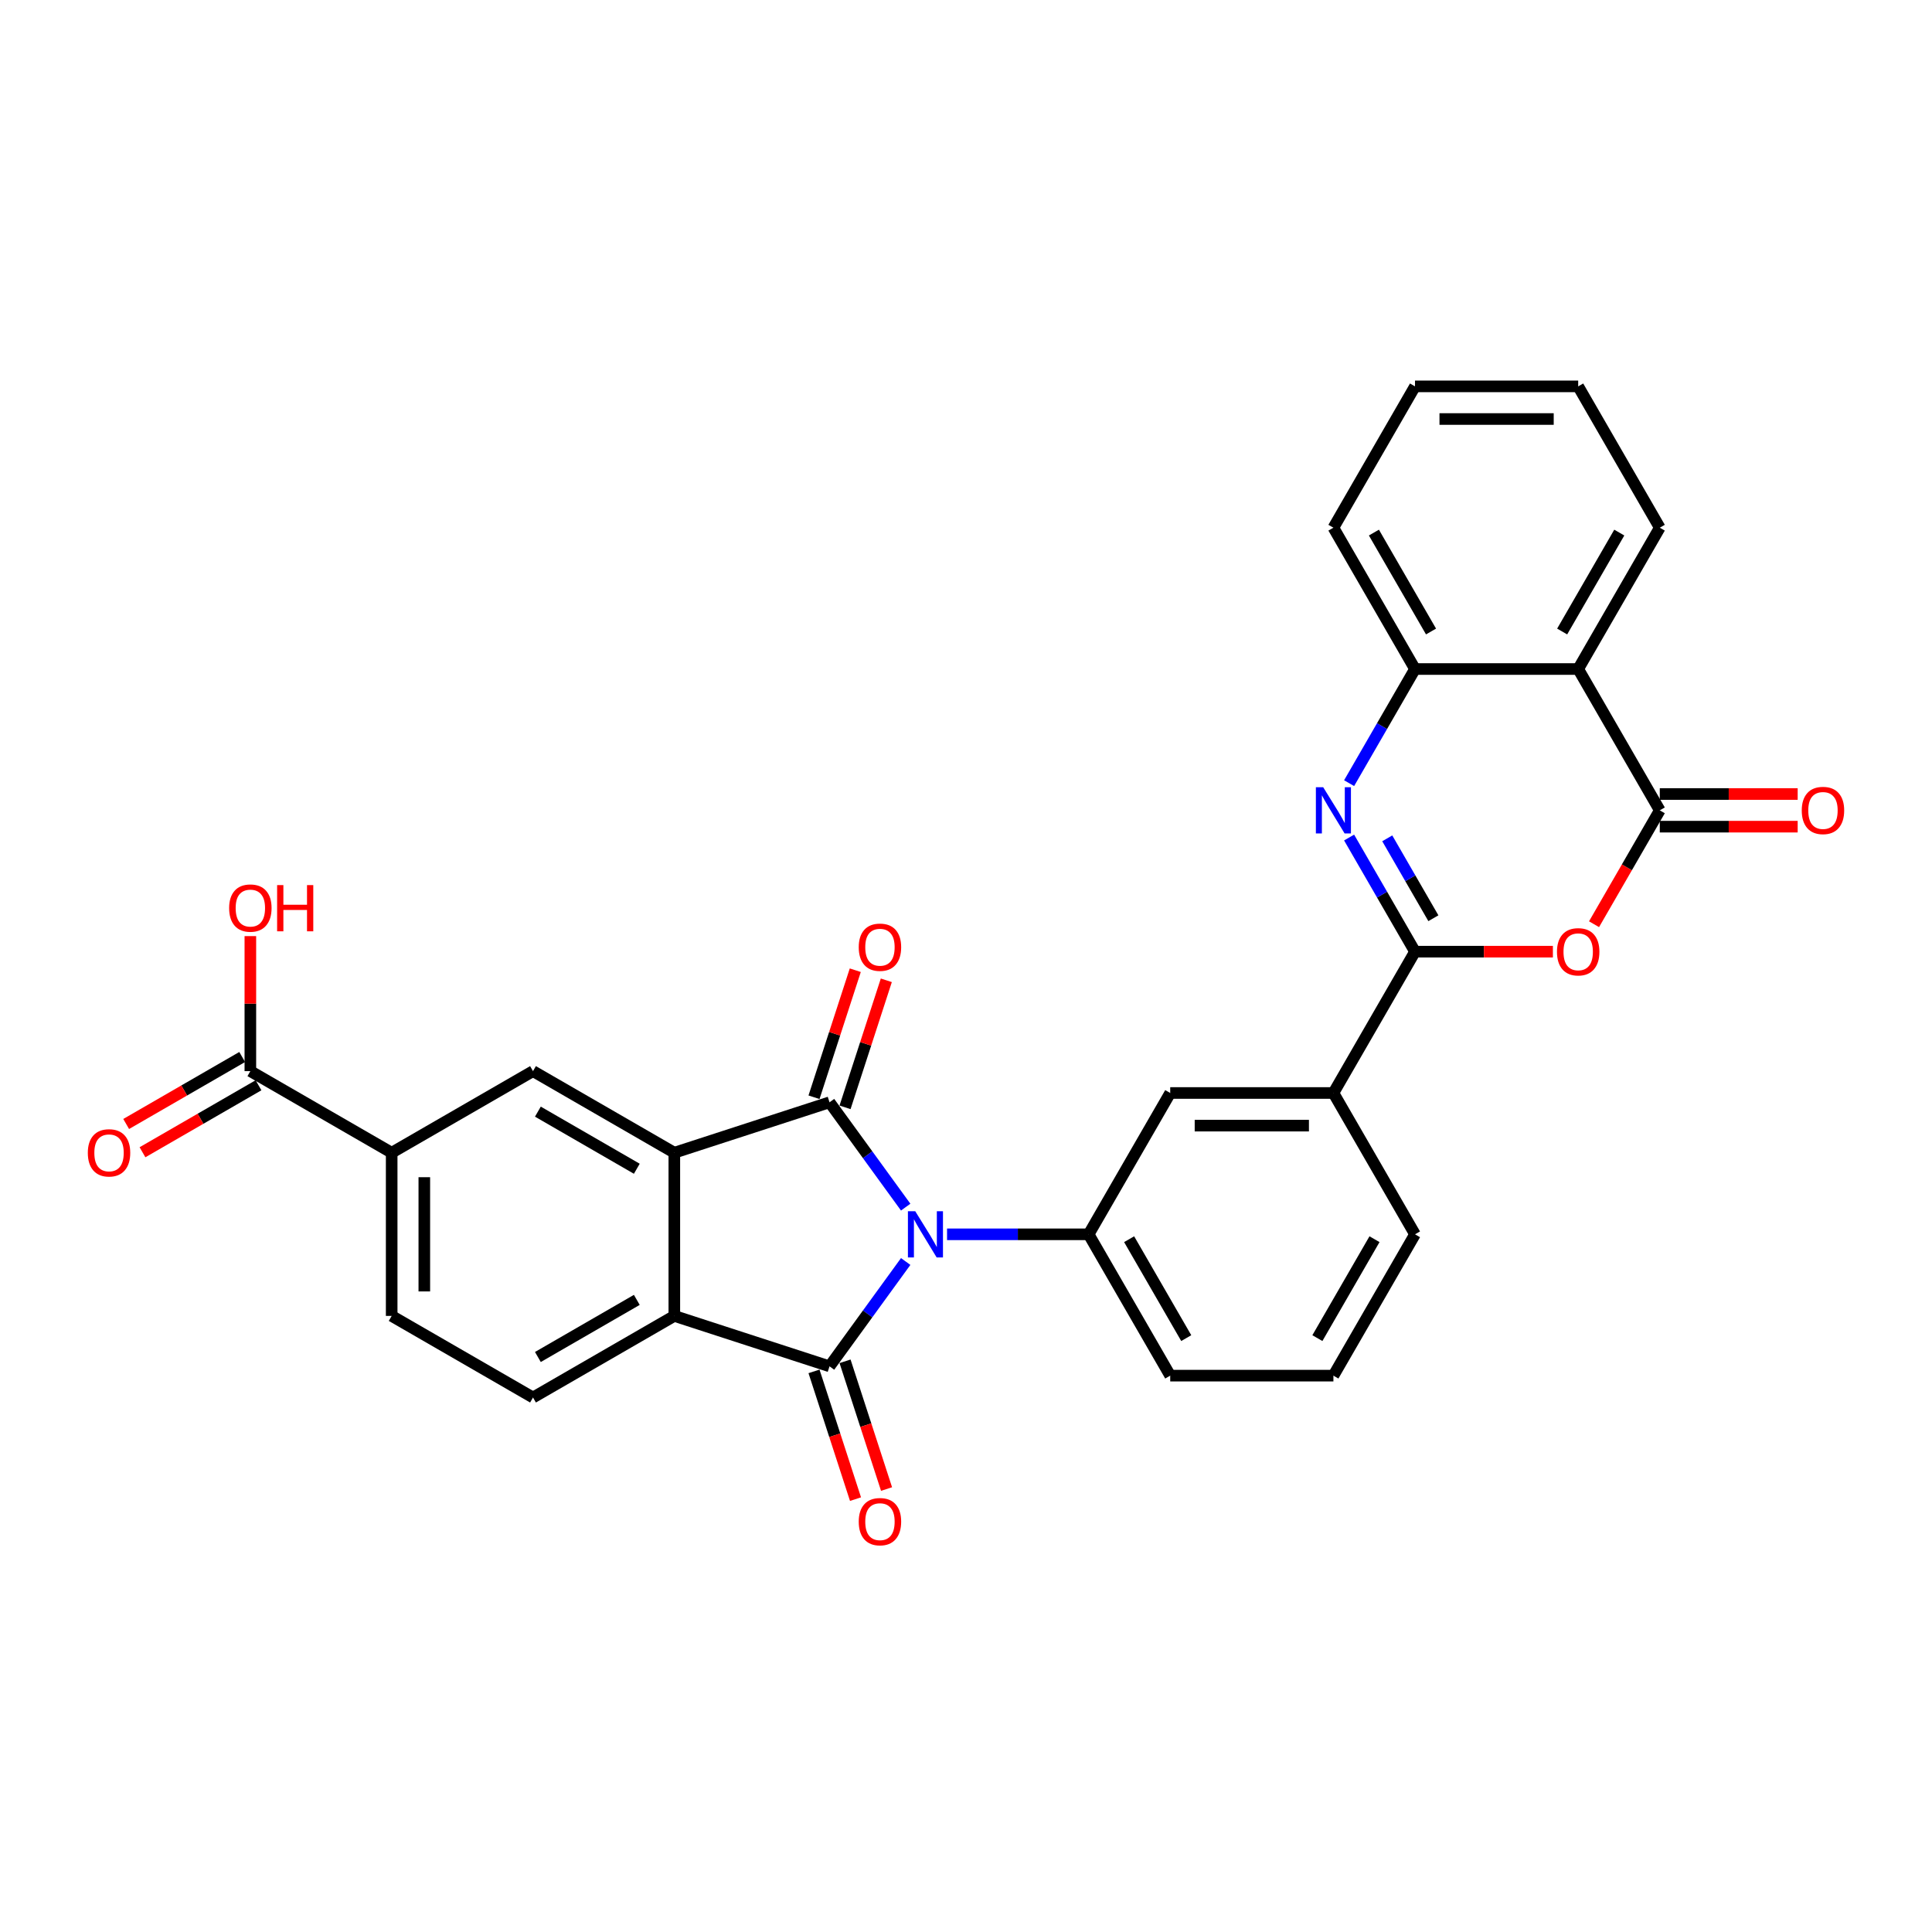 <?xml version='1.0' encoding='iso-8859-1'?>
<svg version='1.1' baseProfile='full'
              xmlns='http://www.w3.org/2000/svg'
                      xmlns:rdkit='http://www.rdkit.org/xml'
                      xmlns:xlink='http://www.w3.org/1999/xlink'
                  xml:space='preserve'
width='1000px' height='1000px' viewBox='0 0 1000 1000'>
<!-- END OF HEADER -->
<rect style='opacity:1.0;fill:#FFFFFF;stroke:none' width='1000' height='1000' x='0' y='0'> </rect>
<path class='bond-0' d='M 468.784,624.809 L 449.073,597.678' style='fill:none;fill-rule:evenodd;stroke:#0000FF;stroke-width:6px;stroke-linecap:butt;stroke-linejoin:miter;stroke-opacity:1' />
<path class='bond-0' d='M 449.073,597.678 L 429.361,570.547' style='fill:none;fill-rule:evenodd;stroke:#000000;stroke-width:6px;stroke-linecap:butt;stroke-linejoin:miter;stroke-opacity:1' />
<path class='bond-1' d='M 468.784,652.952 L 449.073,680.083' style='fill:none;fill-rule:evenodd;stroke:#0000FF;stroke-width:6px;stroke-linecap:butt;stroke-linejoin:miter;stroke-opacity:1' />
<path class='bond-1' d='M 449.073,680.083 L 429.361,707.214' style='fill:none;fill-rule:evenodd;stroke:#000000;stroke-width:6px;stroke-linecap:butt;stroke-linejoin:miter;stroke-opacity:1' />
<path class='bond-9' d='M 490.191,638.881 L 526.832,638.881' style='fill:none;fill-rule:evenodd;stroke:#0000FF;stroke-width:6px;stroke-linecap:butt;stroke-linejoin:miter;stroke-opacity:1' />
<path class='bond-9' d='M 526.832,638.881 L 563.473,638.881' style='fill:none;fill-rule:evenodd;stroke:#000000;stroke-width:6px;stroke-linecap:butt;stroke-linejoin:miter;stroke-opacity:1' />
<path class='bond-2' d='M 429.361,570.547 L 349.03,596.648' style='fill:none;fill-rule:evenodd;stroke:#000000;stroke-width:6px;stroke-linecap:butt;stroke-linejoin:miter;stroke-opacity:1' />
<path class='bond-17' d='M 437.394,573.157 L 448.076,540.281' style='fill:none;fill-rule:evenodd;stroke:#000000;stroke-width:6px;stroke-linecap:butt;stroke-linejoin:miter;stroke-opacity:1' />
<path class='bond-17' d='M 448.076,540.281 L 458.758,507.405' style='fill:none;fill-rule:evenodd;stroke:#FF0000;stroke-width:6px;stroke-linecap:butt;stroke-linejoin:miter;stroke-opacity:1' />
<path class='bond-17' d='M 421.328,567.937 L 432.01,535.061' style='fill:none;fill-rule:evenodd;stroke:#000000;stroke-width:6px;stroke-linecap:butt;stroke-linejoin:miter;stroke-opacity:1' />
<path class='bond-17' d='M 432.01,535.061 L 442.692,502.185' style='fill:none;fill-rule:evenodd;stroke:#FF0000;stroke-width:6px;stroke-linecap:butt;stroke-linejoin:miter;stroke-opacity:1' />
<path class='bond-6' d='M 429.361,707.214 L 349.03,681.113' style='fill:none;fill-rule:evenodd;stroke:#000000;stroke-width:6px;stroke-linecap:butt;stroke-linejoin:miter;stroke-opacity:1' />
<path class='bond-18' d='M 421.328,709.824 L 432.07,742.886' style='fill:none;fill-rule:evenodd;stroke:#000000;stroke-width:6px;stroke-linecap:butt;stroke-linejoin:miter;stroke-opacity:1' />
<path class='bond-18' d='M 432.07,742.886 L 442.813,775.948' style='fill:none;fill-rule:evenodd;stroke:#FF0000;stroke-width:6px;stroke-linecap:butt;stroke-linejoin:miter;stroke-opacity:1' />
<path class='bond-18' d='M 437.394,704.604 L 448.136,737.666' style='fill:none;fill-rule:evenodd;stroke:#000000;stroke-width:6px;stroke-linecap:butt;stroke-linejoin:miter;stroke-opacity:1' />
<path class='bond-18' d='M 448.136,737.666 L 458.879,770.728' style='fill:none;fill-rule:evenodd;stroke:#FF0000;stroke-width:6px;stroke-linecap:butt;stroke-linejoin:miter;stroke-opacity:1' />
<path class='bond-11' d='M 349.03,596.648 L 275.881,554.416' style='fill:none;fill-rule:evenodd;stroke:#000000;stroke-width:6px;stroke-linecap:butt;stroke-linejoin:miter;stroke-opacity:1' />
<path class='bond-11' d='M 329.611,604.943 L 278.407,575.38' style='fill:none;fill-rule:evenodd;stroke:#000000;stroke-width:6px;stroke-linecap:butt;stroke-linejoin:miter;stroke-opacity:1' />
<path class='bond-30' d='M 349.03,596.648 L 349.03,681.113' style='fill:none;fill-rule:evenodd;stroke:#000000;stroke-width:6px;stroke-linecap:butt;stroke-linejoin:miter;stroke-opacity:1' />
<path class='bond-3' d='M 732.403,492.583 L 690.17,565.732' style='fill:none;fill-rule:evenodd;stroke:#000000;stroke-width:6px;stroke-linecap:butt;stroke-linejoin:miter;stroke-opacity:1' />
<path class='bond-4' d='M 732.403,492.583 L 715.349,463.045' style='fill:none;fill-rule:evenodd;stroke:#000000;stroke-width:6px;stroke-linecap:butt;stroke-linejoin:miter;stroke-opacity:1' />
<path class='bond-4' d='M 715.349,463.045 L 698.295,433.506' style='fill:none;fill-rule:evenodd;stroke:#0000FF;stroke-width:6px;stroke-linecap:butt;stroke-linejoin:miter;stroke-opacity:1' />
<path class='bond-4' d='M 741.916,475.275 L 729.978,454.598' style='fill:none;fill-rule:evenodd;stroke:#000000;stroke-width:6px;stroke-linecap:butt;stroke-linejoin:miter;stroke-opacity:1' />
<path class='bond-4' d='M 729.978,454.598 L 718.041,433.921' style='fill:none;fill-rule:evenodd;stroke:#0000FF;stroke-width:6px;stroke-linecap:butt;stroke-linejoin:miter;stroke-opacity:1' />
<path class='bond-5' d='M 732.403,492.583 L 768.089,492.583' style='fill:none;fill-rule:evenodd;stroke:#000000;stroke-width:6px;stroke-linecap:butt;stroke-linejoin:miter;stroke-opacity:1' />
<path class='bond-5' d='M 768.089,492.583 L 803.776,492.583' style='fill:none;fill-rule:evenodd;stroke:#FF0000;stroke-width:6px;stroke-linecap:butt;stroke-linejoin:miter;stroke-opacity:1' />
<path class='bond-10' d='M 698.295,405.362 L 715.349,375.824' style='fill:none;fill-rule:evenodd;stroke:#0000FF;stroke-width:6px;stroke-linecap:butt;stroke-linejoin:miter;stroke-opacity:1' />
<path class='bond-10' d='M 715.349,375.824 L 732.403,346.286' style='fill:none;fill-rule:evenodd;stroke:#000000;stroke-width:6px;stroke-linecap:butt;stroke-linejoin:miter;stroke-opacity:1' />
<path class='bond-7' d='M 825.07,478.376 L 842.085,448.905' style='fill:none;fill-rule:evenodd;stroke:#FF0000;stroke-width:6px;stroke-linecap:butt;stroke-linejoin:miter;stroke-opacity:1' />
<path class='bond-7' d='M 842.085,448.905 L 859.1,419.434' style='fill:none;fill-rule:evenodd;stroke:#000000;stroke-width:6px;stroke-linecap:butt;stroke-linejoin:miter;stroke-opacity:1' />
<path class='bond-16' d='M 349.03,681.113 L 275.881,723.345' style='fill:none;fill-rule:evenodd;stroke:#000000;stroke-width:6px;stroke-linecap:butt;stroke-linejoin:miter;stroke-opacity:1' />
<path class='bond-16' d='M 329.611,672.818 L 278.407,702.381' style='fill:none;fill-rule:evenodd;stroke:#000000;stroke-width:6px;stroke-linecap:butt;stroke-linejoin:miter;stroke-opacity:1' />
<path class='bond-8' d='M 859.1,419.434 L 816.868,346.286' style='fill:none;fill-rule:evenodd;stroke:#000000;stroke-width:6px;stroke-linecap:butt;stroke-linejoin:miter;stroke-opacity:1' />
<path class='bond-19' d='M 859.1,427.881 L 894.787,427.881' style='fill:none;fill-rule:evenodd;stroke:#000000;stroke-width:6px;stroke-linecap:butt;stroke-linejoin:miter;stroke-opacity:1' />
<path class='bond-19' d='M 894.787,427.881 L 930.473,427.881' style='fill:none;fill-rule:evenodd;stroke:#FF0000;stroke-width:6px;stroke-linecap:butt;stroke-linejoin:miter;stroke-opacity:1' />
<path class='bond-19' d='M 859.1,410.988 L 894.787,410.988' style='fill:none;fill-rule:evenodd;stroke:#000000;stroke-width:6px;stroke-linecap:butt;stroke-linejoin:miter;stroke-opacity:1' />
<path class='bond-19' d='M 894.787,410.988 L 930.473,410.988' style='fill:none;fill-rule:evenodd;stroke:#FF0000;stroke-width:6px;stroke-linecap:butt;stroke-linejoin:miter;stroke-opacity:1' />
<path class='bond-24' d='M 816.868,346.286 L 859.1,273.137' style='fill:none;fill-rule:evenodd;stroke:#000000;stroke-width:6px;stroke-linecap:butt;stroke-linejoin:miter;stroke-opacity:1' />
<path class='bond-24' d='M 808.573,326.867 L 838.136,275.663' style='fill:none;fill-rule:evenodd;stroke:#000000;stroke-width:6px;stroke-linecap:butt;stroke-linejoin:miter;stroke-opacity:1' />
<path class='bond-33' d='M 816.868,346.286 L 732.403,346.286' style='fill:none;fill-rule:evenodd;stroke:#000000;stroke-width:6px;stroke-linecap:butt;stroke-linejoin:miter;stroke-opacity:1' />
<path class='bond-15' d='M 563.473,638.881 L 605.705,565.732' style='fill:none;fill-rule:evenodd;stroke:#000000;stroke-width:6px;stroke-linecap:butt;stroke-linejoin:miter;stroke-opacity:1' />
<path class='bond-23' d='M 563.473,638.881 L 605.705,712.029' style='fill:none;fill-rule:evenodd;stroke:#000000;stroke-width:6px;stroke-linecap:butt;stroke-linejoin:miter;stroke-opacity:1' />
<path class='bond-23' d='M 584.438,641.406 L 614,692.61' style='fill:none;fill-rule:evenodd;stroke:#000000;stroke-width:6px;stroke-linecap:butt;stroke-linejoin:miter;stroke-opacity:1' />
<path class='bond-25' d='M 732.403,346.286 L 690.17,273.137' style='fill:none;fill-rule:evenodd;stroke:#000000;stroke-width:6px;stroke-linecap:butt;stroke-linejoin:miter;stroke-opacity:1' />
<path class='bond-25' d='M 740.698,326.867 L 711.135,275.663' style='fill:none;fill-rule:evenodd;stroke:#000000;stroke-width:6px;stroke-linecap:butt;stroke-linejoin:miter;stroke-opacity:1' />
<path class='bond-12' d='M 275.881,554.416 L 202.732,596.648' style='fill:none;fill-rule:evenodd;stroke:#000000;stroke-width:6px;stroke-linecap:butt;stroke-linejoin:miter;stroke-opacity:1' />
<path class='bond-14' d='M 202.732,596.648 L 129.584,554.416' style='fill:none;fill-rule:evenodd;stroke:#000000;stroke-width:6px;stroke-linecap:butt;stroke-linejoin:miter;stroke-opacity:1' />
<path class='bond-32' d='M 202.732,596.648 L 202.732,681.113' style='fill:none;fill-rule:evenodd;stroke:#000000;stroke-width:6px;stroke-linecap:butt;stroke-linejoin:miter;stroke-opacity:1' />
<path class='bond-32' d='M 219.625,609.318 L 219.625,668.443' style='fill:none;fill-rule:evenodd;stroke:#000000;stroke-width:6px;stroke-linecap:butt;stroke-linejoin:miter;stroke-opacity:1' />
<path class='bond-13' d='M 690.17,565.732 L 605.705,565.732' style='fill:none;fill-rule:evenodd;stroke:#000000;stroke-width:6px;stroke-linecap:butt;stroke-linejoin:miter;stroke-opacity:1' />
<path class='bond-13' d='M 677.501,582.625 L 618.375,582.625' style='fill:none;fill-rule:evenodd;stroke:#000000;stroke-width:6px;stroke-linecap:butt;stroke-linejoin:miter;stroke-opacity:1' />
<path class='bond-31' d='M 690.17,565.732 L 732.403,638.881' style='fill:none;fill-rule:evenodd;stroke:#000000;stroke-width:6px;stroke-linecap:butt;stroke-linejoin:miter;stroke-opacity:1' />
<path class='bond-21' d='M 125.36,547.101 L 95.332,564.438' style='fill:none;fill-rule:evenodd;stroke:#000000;stroke-width:6px;stroke-linecap:butt;stroke-linejoin:miter;stroke-opacity:1' />
<path class='bond-21' d='M 95.332,564.438 L 65.304,581.774' style='fill:none;fill-rule:evenodd;stroke:#FF0000;stroke-width:6px;stroke-linecap:butt;stroke-linejoin:miter;stroke-opacity:1' />
<path class='bond-21' d='M 133.807,561.73 L 103.779,579.067' style='fill:none;fill-rule:evenodd;stroke:#000000;stroke-width:6px;stroke-linecap:butt;stroke-linejoin:miter;stroke-opacity:1' />
<path class='bond-21' d='M 103.779,579.067 L 73.75,596.404' style='fill:none;fill-rule:evenodd;stroke:#FF0000;stroke-width:6px;stroke-linecap:butt;stroke-linejoin:miter;stroke-opacity:1' />
<path class='bond-22' d='M 129.584,554.416 L 129.584,519.472' style='fill:none;fill-rule:evenodd;stroke:#000000;stroke-width:6px;stroke-linecap:butt;stroke-linejoin:miter;stroke-opacity:1' />
<path class='bond-22' d='M 129.584,519.472 L 129.584,484.529' style='fill:none;fill-rule:evenodd;stroke:#FF0000;stroke-width:6px;stroke-linecap:butt;stroke-linejoin:miter;stroke-opacity:1' />
<path class='bond-20' d='M 275.881,723.345 L 202.732,681.113' style='fill:none;fill-rule:evenodd;stroke:#000000;stroke-width:6px;stroke-linecap:butt;stroke-linejoin:miter;stroke-opacity:1' />
<path class='bond-27' d='M 605.705,712.029 L 690.17,712.029' style='fill:none;fill-rule:evenodd;stroke:#000000;stroke-width:6px;stroke-linecap:butt;stroke-linejoin:miter;stroke-opacity:1' />
<path class='bond-28' d='M 859.1,273.137 L 816.868,199.988' style='fill:none;fill-rule:evenodd;stroke:#000000;stroke-width:6px;stroke-linecap:butt;stroke-linejoin:miter;stroke-opacity:1' />
<path class='bond-29' d='M 690.17,273.137 L 732.403,199.988' style='fill:none;fill-rule:evenodd;stroke:#000000;stroke-width:6px;stroke-linecap:butt;stroke-linejoin:miter;stroke-opacity:1' />
<path class='bond-26' d='M 732.403,638.881 L 690.17,712.029' style='fill:none;fill-rule:evenodd;stroke:#000000;stroke-width:6px;stroke-linecap:butt;stroke-linejoin:miter;stroke-opacity:1' />
<path class='bond-26' d='M 711.438,641.406 L 681.875,692.61' style='fill:none;fill-rule:evenodd;stroke:#000000;stroke-width:6px;stroke-linecap:butt;stroke-linejoin:miter;stroke-opacity:1' />
<path class='bond-34' d='M 816.868,199.988 L 732.403,199.988' style='fill:none;fill-rule:evenodd;stroke:#000000;stroke-width:6px;stroke-linecap:butt;stroke-linejoin:miter;stroke-opacity:1' />
<path class='bond-34' d='M 804.198,216.881 L 745.073,216.881' style='fill:none;fill-rule:evenodd;stroke:#000000;stroke-width:6px;stroke-linecap:butt;stroke-linejoin:miter;stroke-opacity:1' />
<path  class='atom-0' d='M 473.721 626.92
L 481.559 639.59
Q 482.336 640.84, 483.586 643.104
Q 484.836 645.367, 484.904 645.503
L 484.904 626.92
L 488.08 626.92
L 488.08 650.841
L 484.802 650.841
L 476.39 636.989
Q 475.41 635.367, 474.363 633.509
Q 473.349 631.65, 473.045 631.076
L 473.045 650.841
L 469.937 650.841
L 469.937 626.92
L 473.721 626.92
' fill='#0000FF'/>
<path  class='atom-5' d='M 684.883 407.474
L 692.721 420.144
Q 693.498 421.394, 694.748 423.658
Q 695.998 425.921, 696.066 426.056
L 696.066 407.474
L 699.242 407.474
L 699.242 431.395
L 695.965 431.395
L 687.552 417.542
Q 686.572 415.921, 685.525 414.062
Q 684.511 412.204, 684.207 411.63
L 684.207 431.395
L 681.099 431.395
L 681.099 407.474
L 684.883 407.474
' fill='#0000FF'/>
<path  class='atom-6' d='M 805.887 492.651
Q 805.887 486.907, 808.725 483.697
Q 811.563 480.488, 816.868 480.488
Q 822.172 480.488, 825.01 483.697
Q 827.848 486.907, 827.848 492.651
Q 827.848 498.462, 824.976 501.773
Q 822.104 505.05, 816.868 505.05
Q 811.597 505.05, 808.725 501.773
Q 805.887 498.496, 805.887 492.651
M 816.868 502.347
Q 820.517 502.347, 822.476 499.915
Q 824.47 497.448, 824.47 492.651
Q 824.47 487.954, 822.476 485.589
Q 820.517 483.191, 816.868 483.191
Q 813.219 483.191, 811.225 485.556
Q 809.266 487.921, 809.266 492.651
Q 809.266 497.482, 811.225 499.915
Q 813.219 502.347, 816.868 502.347
' fill='#FF0000'/>
<path  class='atom-18' d='M 444.482 490.284
Q 444.482 484.54, 447.32 481.33
Q 450.158 478.121, 455.462 478.121
Q 460.766 478.121, 463.604 481.33
Q 466.442 484.54, 466.442 490.284
Q 466.442 496.095, 463.571 499.406
Q 460.699 502.683, 455.462 502.683
Q 450.191 502.683, 447.32 499.406
Q 444.482 496.129, 444.482 490.284
M 455.462 499.98
Q 459.111 499.98, 461.07 497.548
Q 463.064 495.081, 463.064 490.284
Q 463.064 485.587, 461.07 483.222
Q 459.111 480.824, 455.462 480.824
Q 451.813 480.824, 449.82 483.189
Q 447.86 485.554, 447.86 490.284
Q 447.86 495.115, 449.82 497.548
Q 451.813 499.98, 455.462 499.98
' fill='#FF0000'/>
<path  class='atom-19' d='M 444.482 787.613
Q 444.482 781.869, 447.32 778.659
Q 450.158 775.45, 455.462 775.45
Q 460.766 775.45, 463.604 778.659
Q 466.442 781.869, 466.442 787.613
Q 466.442 793.424, 463.571 796.735
Q 460.699 800.012, 455.462 800.012
Q 450.191 800.012, 447.32 796.735
Q 444.482 793.457, 444.482 787.613
M 455.462 797.309
Q 459.111 797.309, 461.07 794.876
Q 463.064 792.41, 463.064 787.613
Q 463.064 782.916, 461.07 780.551
Q 459.111 778.152, 455.462 778.152
Q 451.813 778.152, 449.82 780.517
Q 447.86 782.882, 447.86 787.613
Q 447.86 792.444, 449.82 794.876
Q 451.813 797.309, 455.462 797.309
' fill='#FF0000'/>
<path  class='atom-20' d='M 932.585 419.502
Q 932.585 413.758, 935.423 410.549
Q 938.261 407.339, 943.565 407.339
Q 948.869 407.339, 951.707 410.549
Q 954.545 413.758, 954.545 419.502
Q 954.545 425.313, 951.674 428.624
Q 948.802 431.901, 943.565 431.901
Q 938.294 431.901, 935.423 428.624
Q 932.585 425.347, 932.585 419.502
M 943.565 429.198
Q 947.214 429.198, 949.173 426.766
Q 951.167 424.299, 951.167 419.502
Q 951.167 414.806, 949.173 412.441
Q 947.214 410.042, 943.565 410.042
Q 939.916 410.042, 937.923 412.407
Q 935.963 414.772, 935.963 419.502
Q 935.963 424.333, 937.923 426.766
Q 939.916 429.198, 943.565 429.198
' fill='#FF0000'/>
<path  class='atom-22' d='M 45.455 596.716
Q 45.455 590.972, 48.293 587.762
Q 51.131 584.553, 56.435 584.553
Q 61.739 584.553, 64.577 587.762
Q 67.415 590.972, 67.415 596.716
Q 67.415 602.527, 64.544 605.838
Q 61.672 609.115, 56.435 609.115
Q 51.164 609.115, 48.293 605.838
Q 45.455 602.561, 45.455 596.716
M 56.435 606.412
Q 60.084 606.412, 62.044 603.98
Q 64.037 601.513, 64.037 596.716
Q 64.037 592.019, 62.044 589.654
Q 60.084 587.256, 56.435 587.256
Q 52.786 587.256, 50.793 589.621
Q 48.833 591.986, 48.833 596.716
Q 48.833 601.547, 50.793 603.98
Q 52.786 606.412, 56.435 606.412
' fill='#FF0000'/>
<path  class='atom-23' d='M 118.603 470.018
Q 118.603 464.275, 121.441 461.065
Q 124.279 457.855, 129.584 457.855
Q 134.888 457.855, 137.726 461.065
Q 140.564 464.275, 140.564 470.018
Q 140.564 475.829, 137.692 479.141
Q 134.821 482.418, 129.584 482.418
Q 124.313 482.418, 121.441 479.141
Q 118.603 475.863, 118.603 470.018
M 129.584 479.715
Q 133.233 479.715, 135.192 477.282
Q 137.186 474.816, 137.186 470.018
Q 137.186 465.322, 135.192 462.957
Q 133.233 460.558, 129.584 460.558
Q 125.935 460.558, 123.941 462.923
Q 121.982 465.288, 121.982 470.018
Q 121.982 474.85, 123.941 477.282
Q 125.935 479.715, 129.584 479.715
' fill='#FF0000'/>
<path  class='atom-23' d='M 143.436 458.126
L 146.679 458.126
L 146.679 468.295
L 158.91 468.295
L 158.91 458.126
L 162.153 458.126
L 162.153 482.046
L 158.91 482.046
L 158.91 470.998
L 146.679 470.998
L 146.679 482.046
L 143.436 482.046
L 143.436 458.126
' fill='#FF0000'/>
</svg>
